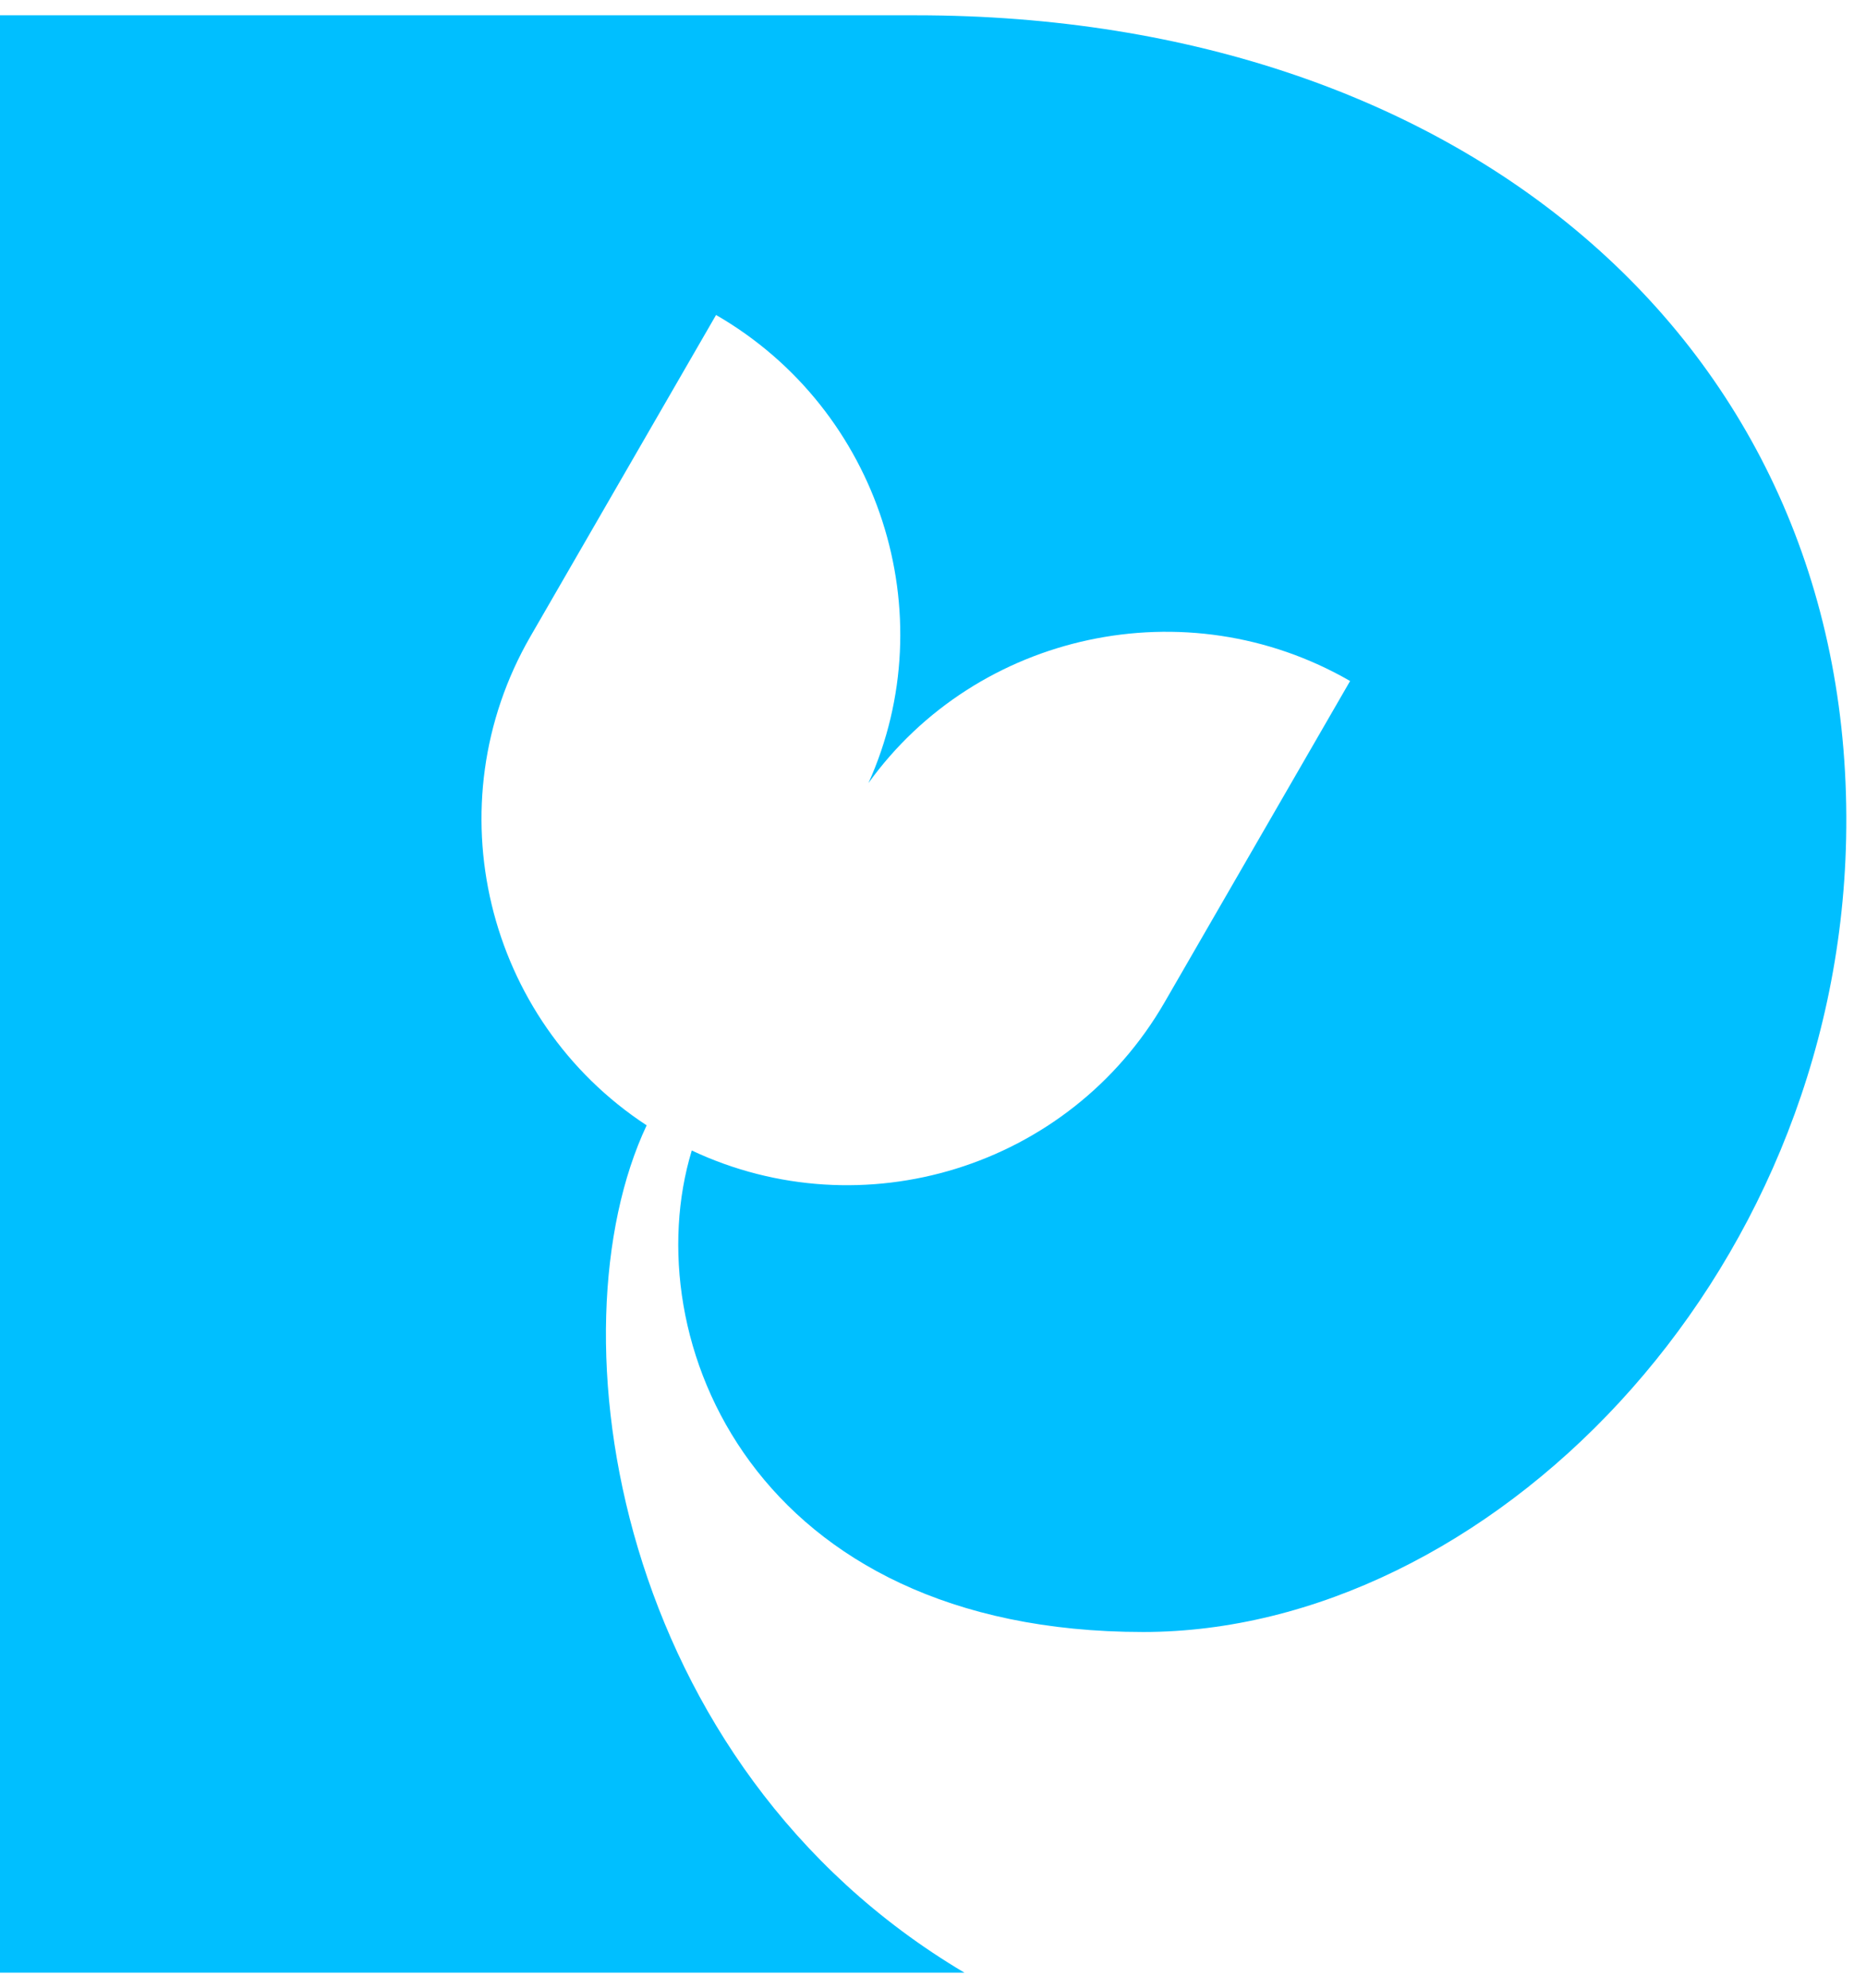 <svg width="61" height="65" viewBox="0 0 61 65" fill="none" xmlns="http://www.w3.org/2000/svg">
<path d="M29.943 0.5H0V64.5H31.527C20.097 57.719 17.967 43.531 21.139 36.795C15.877 33.347 14.156 26.323 17.341 20.808L23.408 10.299C28.77 13.396 30.883 20.075 28.39 25.604C31.933 20.68 38.773 19.171 44.135 22.267L38.069 32.775C34.939 38.196 28.179 40.239 22.614 37.618C20.743 43.78 24.655 53.361 37.371 53.361C48.569 53.361 60.042 41.963 60.35 27.432C60.688 11.458 48.005 0.5 29.943 0.5Z" fill="#00BFFF"/>
</svg>
